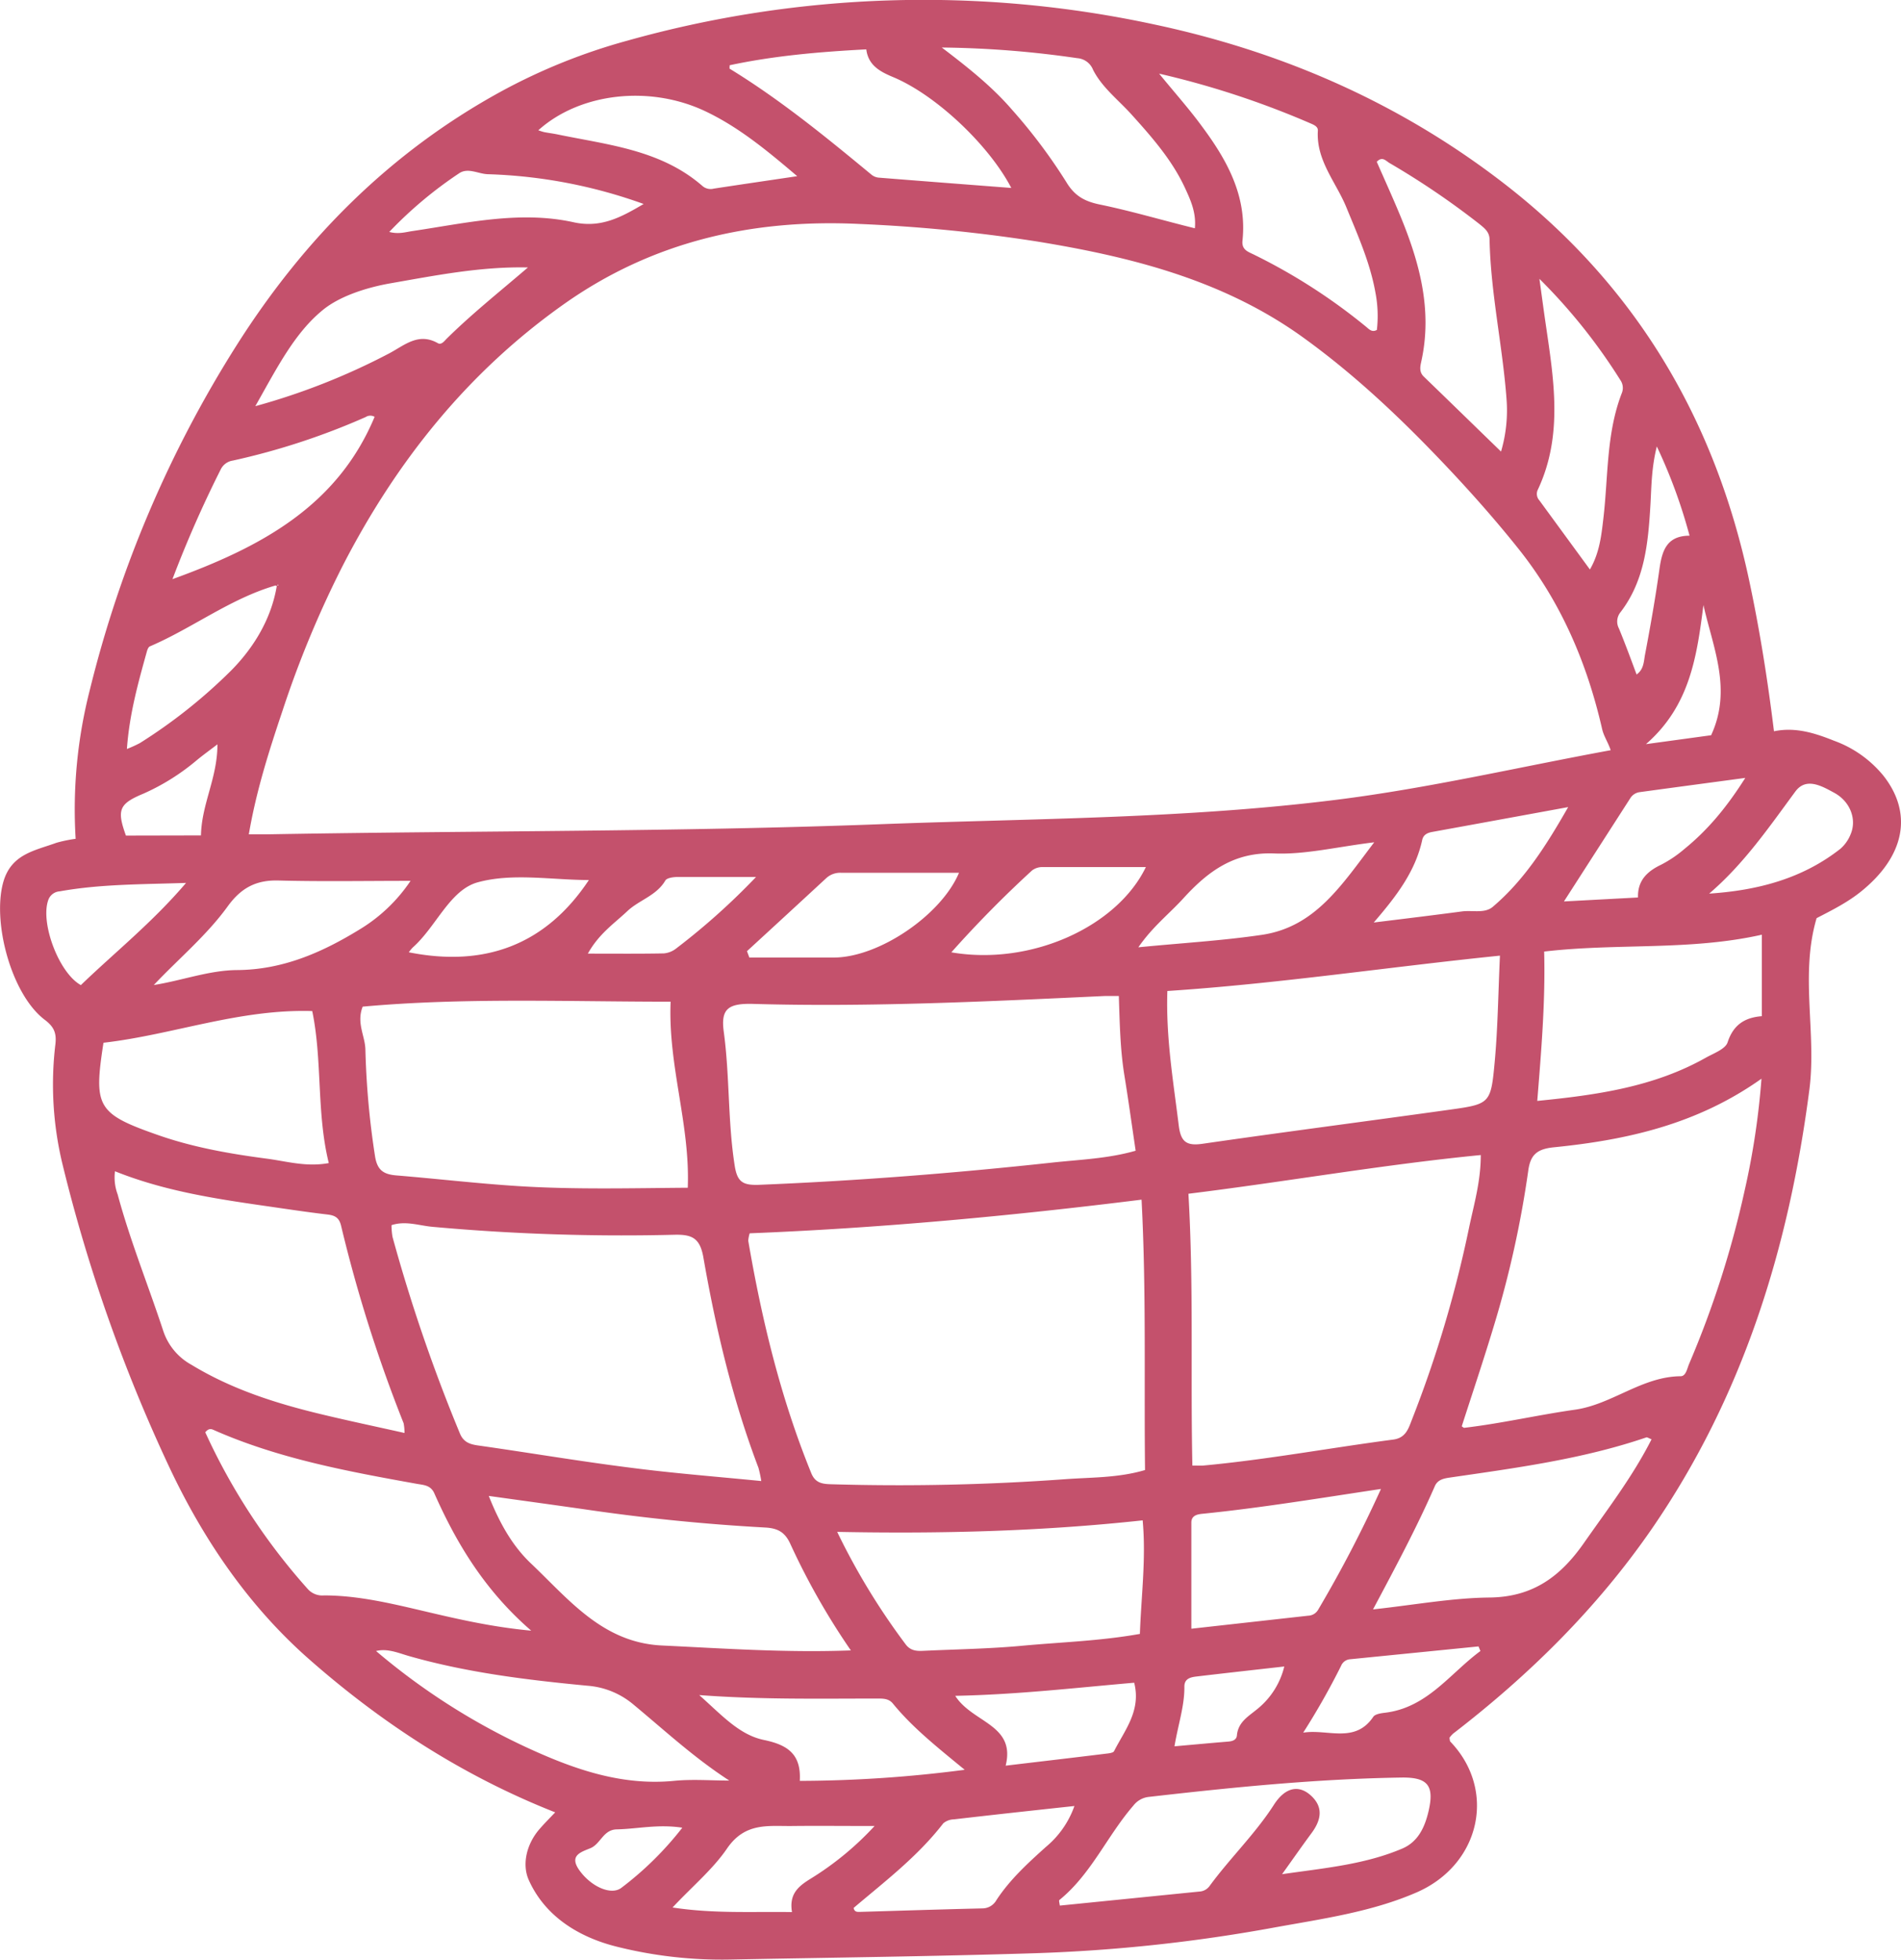 <?xml version="1.0" encoding="UTF-8"?> <svg xmlns="http://www.w3.org/2000/svg" viewBox="0 0 480.25 494.96"> <defs> <style>.cls-1{fill:#c4516c;}</style> </defs> <title>baskett</title> <g id="Слой_2" data-name="Слой 2"> <g id="Слой_1-2" data-name="Слой 1"> <path class="cls-1" d="M140.26,457.75c-23.38-9.21-43.93-22.6-62.33-38.82C62.66,405.46,51.18,388.57,42.51,370a406.11,406.11,0,0,1-26.77-76.15A85.51,85.51,0,0,1,14,263.69c.31-2.81-.38-4.37-2.7-6.12C2.92,251.23-2,233.05.81,222.86c2-7.19,8-8,13.46-10a35.73,35.73,0,0,1,4.84-1,121.65,121.65,0,0,1,3.57-37.55A293.51,293.51,0,0,1,59.91,87c17-26.75,38.72-48.6,66.69-63.9a148.72,148.72,0,0,1,31.89-12.83,276.84,276.84,0,0,1,133-4.12c32.25,6.84,61.86,19.72,88.1,39.91,33.53,25.79,53.71,59.8,62.4,101,2.59,12.23,4.56,24.54,6.17,37.64,5.41-1.12,10.31.44,15.23,2.41A28.68,28.68,0,0,1,475.87,196c7.42,9.5,5.32,20.21-5.59,29.07-3.52,2.87-7.55,4.86-11.35,6.83-4.23,14.35,0,28.85-1.81,43.18-5.18,40-16.75,77.61-39.9,111.17-13.83,20-30.91,36.83-50.11,51.61a7,7,0,0,0-.93,1.05c.09.4.05.81.24,1C378.16,452.16,374,471,357.81,478c-11.39,4.93-23.69,6.62-35.79,8.82a407.92,407.92,0,0,1-60.55,6.51c-25.71.81-51.43,1.1-77.15,1.6a109,109,0,0,1-28.69-3.3c-9.37-2.37-17.95-7.58-22.07-16.84-1.76-4-.49-9.22,2.9-13C137.64,460.44,138.89,459.19,140.26,457.75ZM70,148c-.16,0-.34-.14-.48-.1-11.41,3.35-20.87,10.73-31.66,15.36-.36.15-.61.78-.74,1.23-2.2,7.92-4.43,15.83-5.06,24.68a30.49,30.49,0,0,0,3.28-1.49,133.16,133.16,0,0,0,23-18.27c5.67-5.71,10.19-13,11.59-21.45a1.12,1.12,0,0,0,.38-.1s0-.19,0-.29ZM95,417l-.25-.29L95,417a167.31,167.31,0,0,0,39,24.79c11.46,5.22,23.3,9.28,36.32,8,4.6-.45,9.27-.07,13.92-.07-8.91-5.77-16.35-12.69-24.14-19.14a20.39,20.39,0,0,0-11.66-4.81c-15.21-1.45-30.39-3.29-45.17-7.51C100.6,417.49,97.9,416.29,95,417ZM62.86,210.73c2.08,0,3.4,0,4.72,0,51.64-.93,103.29-.61,154.92-2.56,38.44-1.45,76.95-1.38,115.22-6.18,23.25-2.92,46-8.25,69.19-12.51-.71-2.1-1.76-3.54-2.17-5.37-3.79-16.57-10.33-31.93-21-45.34-5.22-6.56-10.74-12.85-16.47-19C355.38,107.05,342.87,95,328.66,84.84c-20-14.22-43.07-20-66.76-23.86a399.06,399.06,0,0,0-44.74-4.41c-27.1-1.31-52.29,4.4-74.69,20.24-24.3,17.18-42.3,39.7-55.85,66a260.72,260.72,0,0,0-15.24,36.68C68,189.56,64.75,199.67,62.86,210.73ZM288.39,303c-33.53,4.18-66.34,7.2-99,8.5a8.83,8.83,0,0,0-.36,1.87c3.43,20,8.19,39.72,15.88,58.61,1,2.58,2.78,2.84,5.08,2.9a581.17,581.17,0,0,0,58.88-1.26c6.7-.51,13.55-.3,20.4-2.33C289,348.69,289.61,326.25,288.39,303Zm11.84-1.52c1.35,23.13.51,45.83,1,68.68,1.42,0,2.08.05,2.73,0,16.08-1.49,32-4.46,48-6.56,3.21-.42,3.86-2.8,4.75-5.07a298.37,298.37,0,0,0,14.38-48.26c1.23-5.92,3-11.79,3-18.54C349,294.19,324.83,298.48,300.23,301.51ZM192.32,374.07a29.79,29.79,0,0,0-.71-3.34c-6.53-17.19-10.75-35-13.9-53.06-.86-5-2.89-5.93-7.46-5.8a531.27,531.27,0,0,1-60.89-2c-3.41-.28-6.82-1.61-10.45-.43a17,17,0,0,0,.26,3,418.86,418.86,0,0,0,17,49.57c.9,2.2,2.42,2.76,4.58,3.07,12.85,1.82,25.66,4,38.53,5.62C170,372.1,180.78,372.93,192.32,374.07Zm90.33-122.51c-1.51,0-2.48,0-3.46,0-29.61,1.38-59.23,2.84-88.89,2-6.28-.17-8.25,1.2-7.46,7,1.53,11.23,1,22.58,2.76,33.81.64,4.18,2.08,5,6,4.89,24.8-1,49.53-2.94,74.2-5.62,7-.76,14.16-1,21.1-3-1-6.74-1.86-13-2.88-19.24C283,265,282.88,258.55,282.65,251.56Zm86.63,108.69c.33.21.48.39.61.38,9.41-1.1,18.66-3.26,28-4.58s16.92-8.37,26.68-8.45c1.37,0,1.66-2,2.16-3.14a245.69,245.69,0,0,0,14-43.68A192.46,192.46,0,0,0,445,272.45c-16.24,11.53-34,15.47-52.39,17.32-4.36.43-6,1.91-6.54,6a258.38,258.38,0,0,1-8.64,39C374.85,343.33,372,351.8,369.28,360.25ZM169.42,253c-26.39,0-52.26-1.07-77.8,1.25-1.62,4.16.62,7.39.69,10.87a208.31,208.31,0,0,0,2.42,26.82c.55,3.66,2.2,4.67,5.41,4.94,10.28.84,20.53,2.05,30.82,2.7,14.26.9,28.54.51,42.79.41C174.37,284,168.74,269.22,169.42,253Zm125.49-2.7c-.39,11.88,1.52,22.86,2.87,33.91.51,4.18,1.93,5.26,6,4.68,20.75-3,41.54-5.69,62.3-8.59,10.3-1.44,10.55-1.5,11.51-11.93.81-8.71.9-17.5,1.34-27C350.47,244.27,323,248.45,294.91,250.3ZM29.05,295.83a12.23,12.23,0,0,0,.67,5.84c3.17,11.74,7.75,23,11.54,34.53a15.19,15.19,0,0,0,7.13,8.52c10.08,6.13,21.13,9.67,32.48,12.41,7,1.69,14,3.16,21.32,4.8a12.76,12.76,0,0,0-.22-2.45,363,363,0,0,1-15.8-49.88c-.47-2-1.49-2.61-3.39-2.84-5.45-.64-10.87-1.47-16.3-2.25C53.87,302.69,41.28,300.73,29.05,295.83Zm185.89,121a178.41,178.41,0,0,1-15.23-26.78c-1.34-3-3.12-4.06-6.39-4.24q-22.68-1.24-45.17-4.53c-8-1.15-16-2.24-24.67-3.45,2.71,6.83,5.94,12.57,10.6,17,9.61,9.11,18.15,20.09,33.21,20.78C182.88,416.35,198.46,417.46,214.94,416.85Zm-3.45-29.94a171.67,171.67,0,0,0,17.34,28.47c1.37,1.78,3.11,1.66,4.92,1.57,8.13-.37,16.29-.5,24.39-1.25,9.86-.92,19.8-1.21,29.83-3,.34-9.67,1.59-19,.7-28.68C263,386.78,237.78,387.42,211.49,386.91ZM134.2,411.86c-11.56-10-18.77-21.81-24.46-34.65-.93-2.12-2.67-2.12-4.47-2.44-17.51-3.15-35-6.38-51.41-13.65-.63-.28-1.27-.28-2,.64a157.3,157.3,0,0,0,26,39.7,4.92,4.92,0,0,0,4,1.5c8,0,15.82,1.76,23.6,3.58C114.55,408.68,123.68,410.89,134.2,411.86ZM445.1,236.08c-18.25,4.1-36.48,2.09-55,4.26.33,12.55-.71,24.86-1.74,37.72,15.14-1.49,29.49-3.55,42.54-10.89,2-1.13,5-2.19,5.55-3.92,1.46-4.46,4.38-6.26,8.65-6.59ZM78.88,255.37c-18.45-.57-35.27,6-52.74,8-2.5,16.24-1.72,17.91,14,23.39,8.8,3.06,18,4.67,27.22,5.88,5,.65,10,2.18,15.7,1.12C79.92,281,81.48,267.91,78.88,255.37Zm245,218c10.53-1.53,20.83-2.41,30.37-6.47,4-1.7,5.69-5.38,6.64-9.42,1.51-6.48-.16-8.62-6.85-8.52-21.31.33-42.49,2.45-63.64,4.87a5.69,5.69,0,0,0-4.08,2.22c-6.63,7.64-10.65,17.33-18.7,23.85-.13.1,0,.59.13,1.4q17.61-1.77,35.2-3.54a3.41,3.41,0,0,0,2.57-1.33c5.17-7.08,11.55-13.18,16.32-20.61,2.83-4.4,6.18-5,9.09-2.53,3.5,3,2.9,6.33.4,9.71S326.4,469.87,323.92,473.33Zm23-66.88c10.44-1.13,19.93-2.9,29.44-3,10.94-.12,17.91-5.31,23.84-13.79s12.31-16.77,17.07-26.17c-.73-.28-1.09-.56-1.32-.48-16.13,5.5-32.94,7.71-49.69,10.15-1.5.22-3,.53-3.72,2.12C358,385.62,352.7,395.55,346.89,406.45ZM292.83,18.6c4.15,5.07,7.66,9,10.8,13.29,6.35,8.54,11.44,17.63,10.26,28.86-.25,2.31,1.32,2.8,2.79,3.51a146.49,146.49,0,0,1,28.46,18.29c.73.6,1.45,1.47,2.7.78a31,31,0,0,0-.35-9.35c-1.34-7.6-4.47-14.56-7.37-21.64-2.6-6.35-7.65-11.82-7.19-19.34.07-1.1-1.14-1.52-2.05-1.92A221.27,221.27,0,0,0,292.83,18.6ZM237.92,12c7,5.32,12.81,10,17.7,15.66A136.93,136.93,0,0,1,269.39,46c2.11,3.51,4.64,4.87,8.47,5.66,8,1.65,15.88,4,24,6,.38-4-1.11-7.19-2.56-10.33-3.27-7-8.34-12.75-13.47-18.44-3.33-3.69-7.43-6.8-9.7-11.28a4.65,4.65,0,0,0-4-2.92A253.12,253.12,0,0,0,237.92,12Zm-53.59,4.49c0,.58-.06.82,0,.86,12.77,7.81,24.32,17.25,35.82,26.76a3.42,3.42,0,0,0,1.76.75c11.13.89,22.27,1.74,33.57,2.61-5.61-10.78-19-23.47-29.86-28-3.4-1.42-6.26-3-6.77-7C207,13.09,195.57,14.08,184.33,16.48ZM348.87,376.07c-15.48,2.32-30.22,4.77-45.1,6.27-1.29.13-2.8.42-2.8,2.22,0,8.77,0,17.53,0,26.81l29.52-3.29a3,3,0,0,0,2.48-1.45A315.62,315.62,0,0,0,348.87,376.07Zm30.33-262a36.79,36.79,0,0,0,1.39-13.35c-1-13.44-4-26.66-4.28-40.17,0-2-1.32-2.94-2.61-4A201.37,201.37,0,0,0,351,41.16c-.84-.49-1.77-1.78-3.19-.3,1.9,4.34,3.89,8.71,5.74,13.15,5,12,8.43,24.22,5.49,37.38-.29,1.3-.51,2.61.65,3.73C366.11,101.32,372.5,107.55,379.2,114.05ZM133.37,67.55c-11.86-.26-23.25,2-34.69,4-6.29,1.1-13,3.33-17.18,6.79-7.18,5.87-11.65,14.83-17,24.25A168.58,168.58,0,0,0,98.18,89.33c3.87-2,7.45-5.48,12.42-2.66.84.48,1.54-.37,2.12-1C119.18,79.27,126.33,73.6,133.37,67.55ZM103.72,222.48c-11.58,0-22.5.2-33.42-.09-5.68-.14-9.44,1.92-12.79,6.55-5.31,7.33-12.36,13.18-18.66,19.85,7.15-1.13,14-3.74,21.1-3.78,11.41-.08,21.28-4.38,30.72-10.15A41.05,41.05,0,0,0,103.72,222.48Zm285.19-152c.66,4.74,1.07,7.86,1.53,11,2.06,14.17,4.54,28.37-1.91,42.14a2.43,2.43,0,0,0,.35,2.75l12.78,17.47c2.44-4.21,2.91-8.64,3.42-13.08,1.22-10.53.71-21.32,4.63-31.45a3.46,3.46,0,0,0-.36-3.31A142.9,142.9,0,0,0,388.91,70.43ZM176.65,428.13c5.69,5.06,10.12,10.06,16.35,11.34,6,1.24,9.44,3.6,9.05,10.33A325.92,325.92,0,0,0,243.71,447c-7.07-5.81-13.18-10.66-18.14-16.73-1.09-1.34-2.61-1.26-4.11-1.26C207,429,192.53,429.31,176.65,428.13ZM347.17,212.74c-9.47,1.15-17.4,3.14-25.24,2.82-10.2-.42-16.83,4.59-23,11.36-3.5,3.85-7.7,7.07-11.35,12.34,11.11-1.09,21.21-1.67,31.19-3.14C332.28,234.13,338.92,223.55,347.17,212.74ZM43.57,146.28c22.45-8.13,41.67-18.49,51.07-41a2.15,2.15,0,0,0-2.25.05,176.91,176.91,0,0,1-33.57,11,4.05,4.05,0,0,0-3.06,2.24A289,289,0,0,0,43.57,146.28ZM215.65,481.89c.22,1.08.94,1,1.57,1,10.29-.3,20.58-.64,30.87-.88a4.09,4.09,0,0,0,3.64-2.1c3.4-5.19,7.94-9.33,12.52-13.45a23.62,23.62,0,0,0,7.18-10.31C261,457.27,251,458.36,241,459.52a4.33,4.33,0,0,0-2.7,1C231.85,468.89,223.51,475.22,215.65,481.89ZM201.4,44.5c-7.7-6.55-14.76-12.37-23.11-16.35C164.2,21.42,146.52,23.43,136,32.9a12.58,12.58,0,0,0,1.44.46c1.14.23,2.3.36,3.44.6,12.83,2.65,26.16,3.89,36.65,13.08a3.16,3.16,0,0,0,2.8.6C187,46.62,193.73,45.64,201.4,44.5ZM188.71,240.24l.6,1.61q10.65,0,21.3,0c11.45,0,27.22-10.78,31.66-21.41-9.85,0-19.8,0-29.75,0a5.21,5.21,0,0,0-3.69,1.27Q198.78,231,188.71,240.24ZM347.05,233c8.16-1,15.24-1.86,22.3-2.8,2.61-.35,5.73.58,7.77-1.16,8-6.79,13.47-15.45,19.05-25.19-12.17,2.23-23.24,4.26-34.32,6.27-1.25.22-2.26.71-2.55,2C357.59,220,352.92,226.2,347.05,233ZM220.94,461.2c-7.53,0-14.18-.07-20.82,0-6,.08-11.86-1-16.44,5.67-3.59,5.27-8.85,9.64-13.77,14.91,10.44,1.6,20.15,1,30.17,1.16-.78-4.66,1.7-6.57,4.74-8.45A76.33,76.33,0,0,0,220.94,461.2Zm20.38-32.88c4.37,6.86,15.33,7.22,12.74,17.64,8.93-1.07,17-2,25.09-3,.8-.1,2.05-.18,2.3-.67,2.69-5.31,6.88-10.23,5.08-17.28C271.78,426.28,257.14,428,241.32,428.32Zm-1-187.79C260.55,244,282.25,234,289.48,219c-8.39,0-17.2,0-26,0a4.31,4.31,0,0,0-2.75.85A285.34,285.34,0,0,0,240.34,240.53ZM395.1,227.68l18.71-1c-.13-4.31,2.34-6.61,5.88-8.3a30.23,30.23,0,0,0,5.78-3.9c5.87-4.76,10.65-10.43,15.44-18-9.91,1.33-18.28,2.45-26.65,3.59a3.3,3.3,0,0,0-2.42,1.57ZM162.6,51.52A126.91,126.91,0,0,0,123.2,44c-2.41-.09-5-1.75-7.24-.21A103.59,103.59,0,0,0,98.34,58.58c2.46.64,4.21,0,6-.24,13.46-2,27-5.19,40.54-2.21C151.86,57.68,157,54.81,162.6,51.52Zm-59.33,189c19.38,3.87,34.71-2,45.5-18.25-9.33,0-19.32-1.85-28.12.59-7,1.94-10.46,11.18-16.31,16.39A9.76,9.76,0,0,0,103.27,240.53ZM47,223c-11.32.38-21.67.29-31.92,2.13a3.28,3.28,0,0,0-2.91,2.27c-2,5.78,2.73,18.37,8.26,21.41C29,240.54,38.49,233,47,223ZM374,417l-.48-1.16-32.43,3.24a2.68,2.68,0,0,0-2.29,1.66,182.88,182.88,0,0,1-9.57,16.88c6.12-1,13.06,2.87,17.7-4,.44-.65,1.77-.88,2.72-1C360.49,431.44,366.22,422.74,374,417Zm57.82-191.3c12.14-.81,23.45-3.72,33.12-11.32a9.45,9.45,0,0,0,2.56-3.61c1.63-3.73,0-8.32-4.17-10.56-3.07-1.66-7.05-4-9.78-.28C446.86,209,440.53,218.23,431.79,225.7ZM191,221.5c-7.14,0-13.43,0-19.71,0-1.1,0-2.8.2-3.21.9-2.25,3.85-6.64,4.92-9.62,7.75-3.27,3.09-7.14,5.66-9.95,10.71,7,0,13.09.06,19.2-.06a5.86,5.86,0,0,0,3.15-1.27A172.24,172.24,0,0,0,191,221.5ZM296.71,441.07c5-.44,9.25-.84,13.54-1.19,1.1-.08,2.12-.41,2.23-1.55.31-3.47,3-4.86,5.31-6.8a19.78,19.78,0,0,0,6.66-10.62c-7.68.87-14.94,1.67-22.19,2.53-1.53.18-3.07.55-3.05,2.58C299.26,430.89,297.64,435.5,296.71,441.07ZM418.56,112.76c-1.4,5.69-1.34,10.32-1.62,14.93-.57,9.49-1.43,18.95-7.53,26.91a3.73,3.73,0,0,0-.42,4.13c1.57,3.81,3,7.7,4.46,11.63,1.86-1.31,1.81-3.34,2.13-5,1.36-7.17,2.63-14.37,3.64-21.59.65-4.6,1.78-8.45,7.61-8.47A132.42,132.42,0,0,0,418.56,112.76ZM50.77,211c.17-8,4.17-14.5,4.16-23-2.4,1.82-3.83,2.86-5.21,4a56.14,56.14,0,0,1-13.5,8.46c-6.15,2.56-6.75,4.08-4.41,10.58ZM432.28,185.7c5.35-11.55.49-22.06-1.94-32.88-1.65,12.77-3.33,25.39-14.52,35.13ZM172.37,461.63c-6.12-.95-11.33.31-16.56.42-3.43.07-4.06,3.69-6.67,4.76-2.44,1-5.43,1.85-2.76,5.59,3,4.17,8,6.34,10.55,4.45A82.68,82.68,0,0,0,172.37,461.63Z"></path> </g> </g> </svg> 